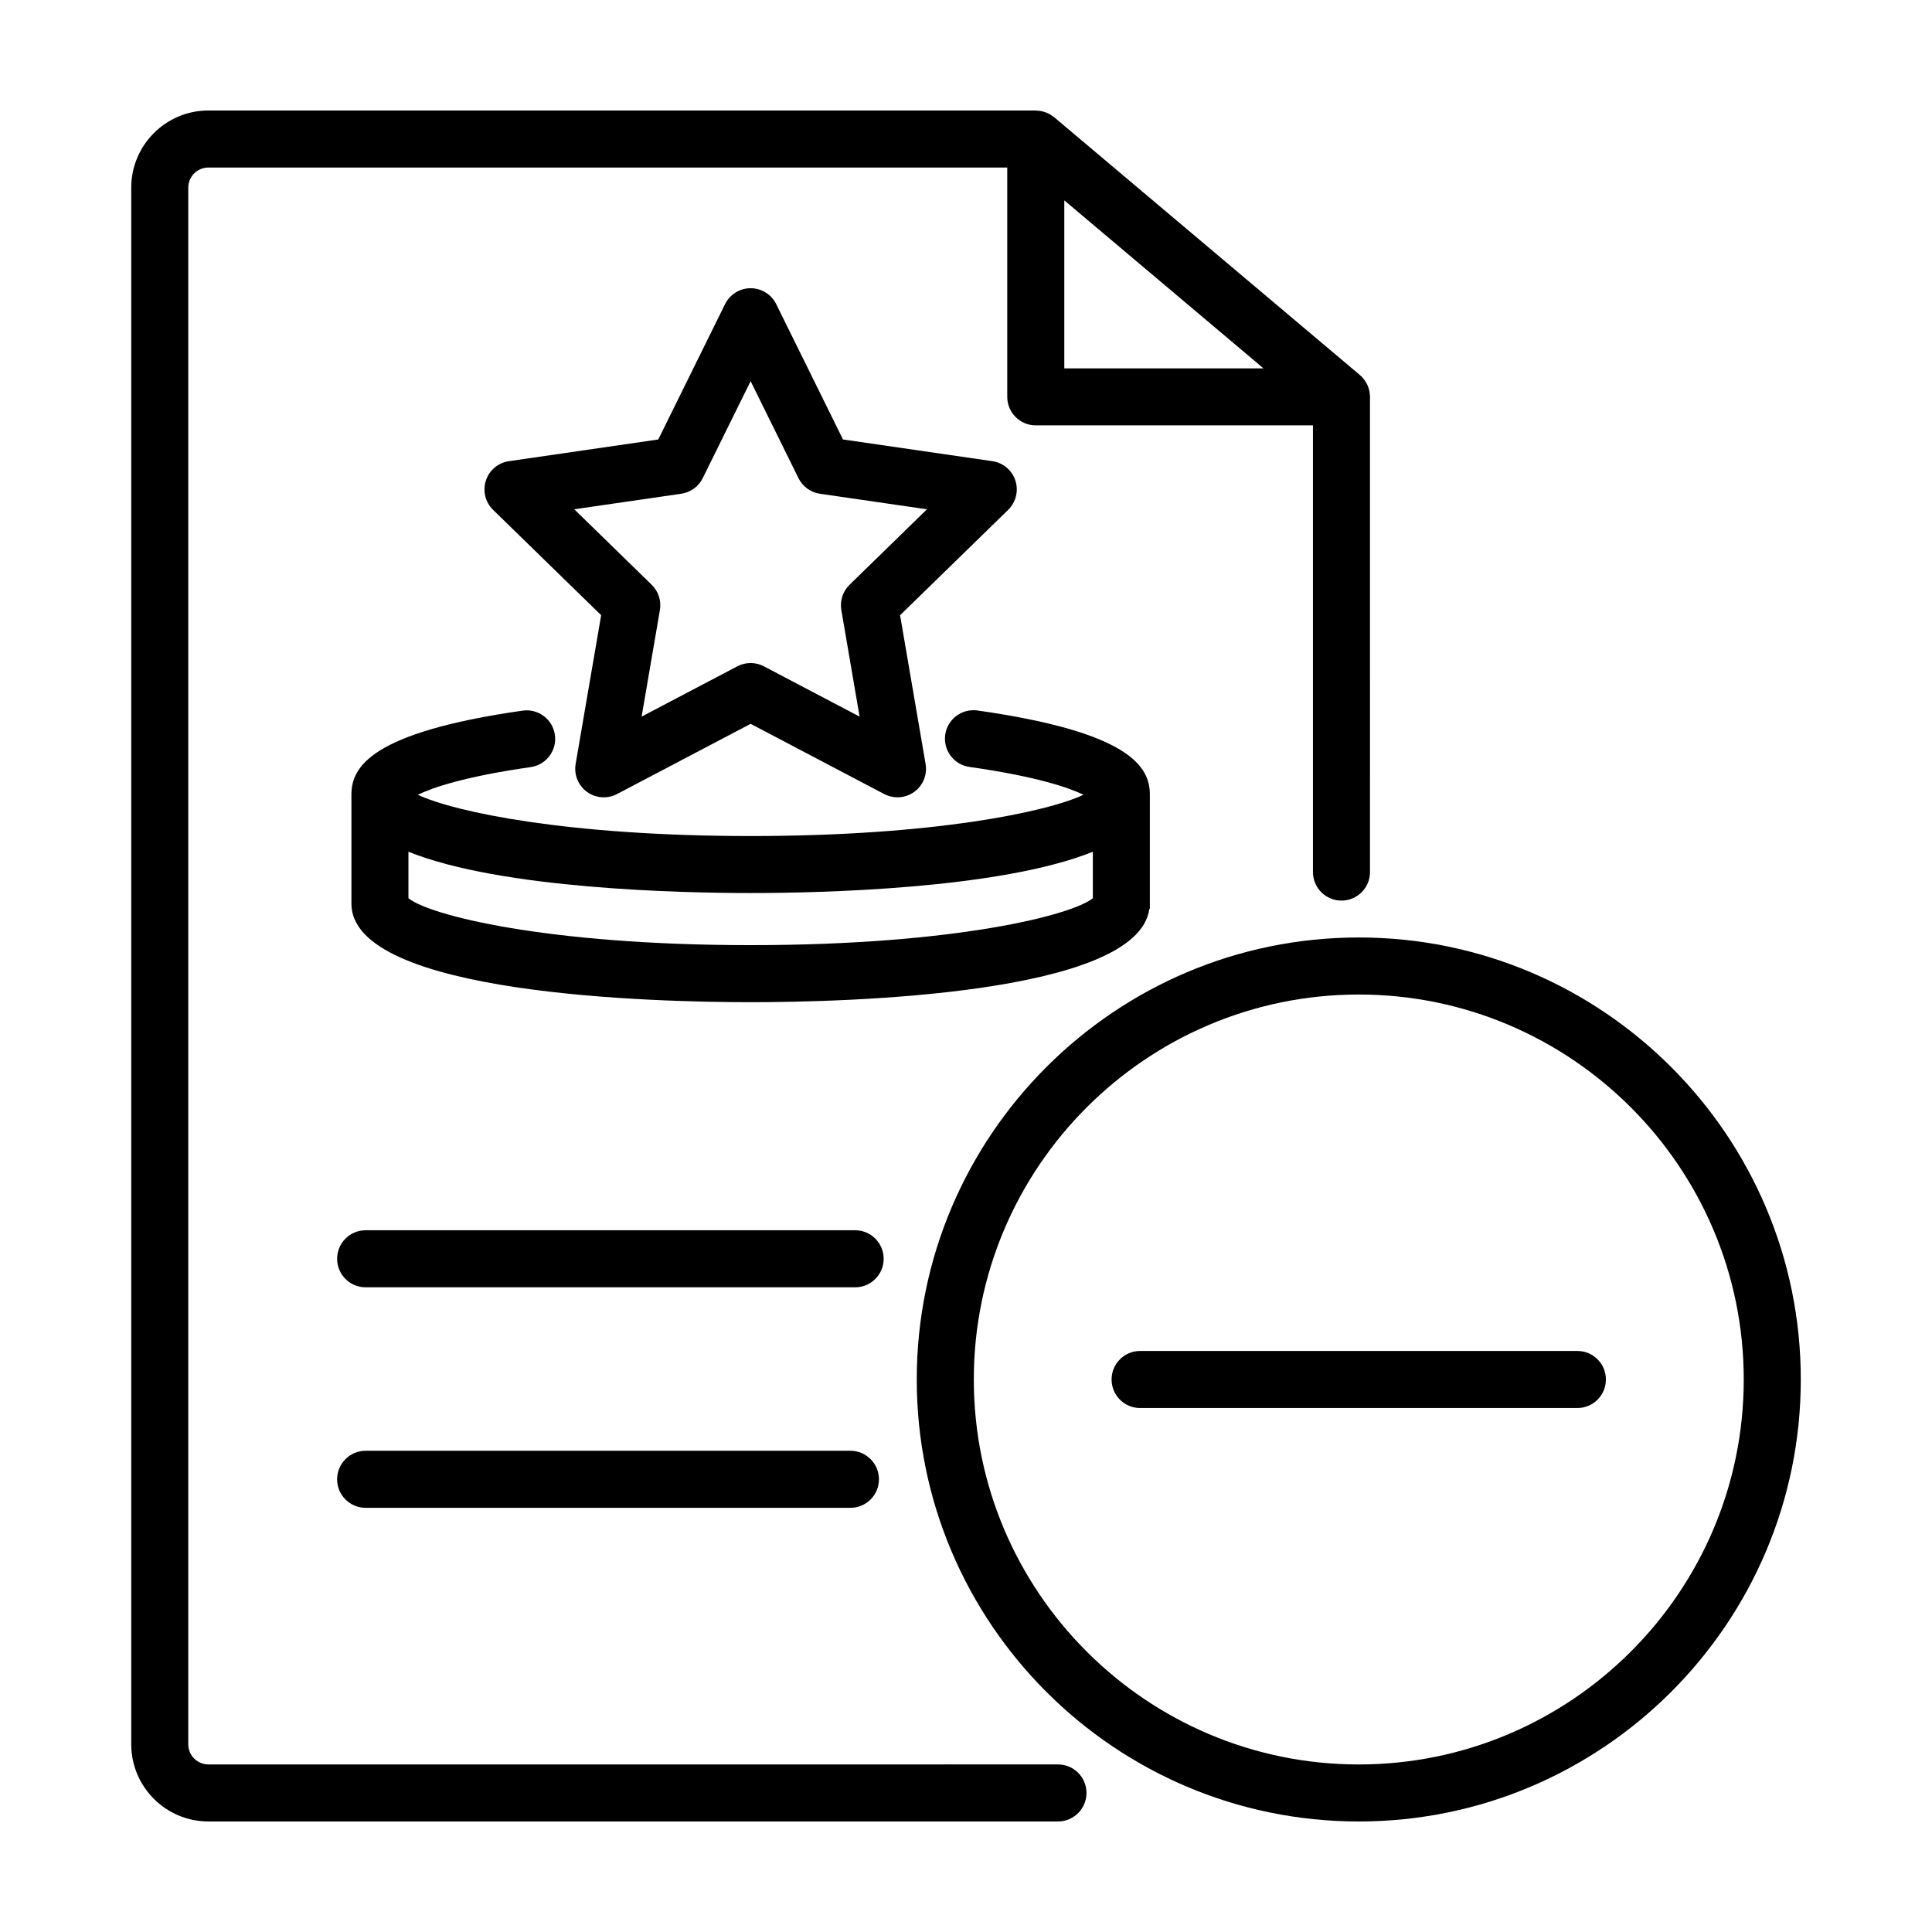 <?xml version="1.0" encoding="UTF-8"?>
<!-- The Best Svg Icon site in the world: iconSvg.co, Visit us! https://iconsvg.co -->
<svg fill="#000000" width="800px" height="800px" version="1.1" viewBox="144 144 512 512" xmlns="http://www.w3.org/2000/svg">
 <g>
  <path d="m199.23 626.71h225.14c4.176 0 7.559-3.379 7.559-7.559 0-4.176-3.379-7.559-7.559-7.559l-225.14 0.004c-2.941 0-5.34-2.398-5.34-5.34v-412.52c0-2.941 2.391-5.34 5.34-5.34h211.7v60.773c0 4.176 3.379 7.559 7.559 7.559h73.457v118.38c0 4.176 3.379 7.559 7.559 7.559 4.176 0 7.559-3.379 7.559-7.559l-0.004-125.77c0-0.059 0.016-0.109 0.016-0.172 0-0.105-0.023-0.207-0.031-0.312-0.012-0.262-0.039-0.516-0.074-0.777-0.035-0.242-0.07-0.48-0.133-0.715-0.055-0.23-0.133-0.457-0.211-0.684-0.086-0.238-0.168-0.473-0.273-0.699-0.098-0.211-0.215-0.406-0.332-0.613-0.133-0.223-0.262-0.441-0.418-0.648-0.133-0.18-0.277-0.348-0.43-0.52-0.109-0.125-0.203-0.266-0.316-0.383-0.086-0.086-0.188-0.152-0.277-0.23-0.066-0.059-0.117-0.137-0.188-0.191l-81.031-68.332c-0.098-0.082-0.203-0.133-0.297-0.207-0.223-0.172-0.449-0.328-0.684-0.469-0.203-0.121-0.406-0.23-0.621-0.336-0.215-0.105-0.438-0.203-0.672-0.281-0.246-0.09-0.5-0.172-0.75-0.23-0.211-0.051-0.422-0.098-0.641-0.133-0.289-0.047-0.578-0.074-0.871-0.086-0.109-0.008-0.219-0.039-0.336-0.039h-219.26c-11.281 0-20.453 9.172-20.453 20.453v412.52c0 11.281 9.172 20.453 20.453 20.453zm226.82-429.61 52.789 44.523h-52.789z"/>
  <path d="m370.62 470.03h-129.72c-4.176 0-7.559 3.379-7.559 7.559 0 4.176 3.379 7.559 7.559 7.559h129.72c4.176 0 7.559-3.379 7.559-7.559-0.004-4.176-3.383-7.559-7.559-7.559z"/>
  <path d="m369.37 528.47h-128.47c-4.176 0-7.559 3.379-7.559 7.559 0 4.176 3.379 7.559 7.559 7.559h128.47c4.176 0 7.559-3.379 7.559-7.559 0-4.176-3.383-7.559-7.559-7.559z"/>
  <path d="m504.09 392.44c-64.59 0-117.14 52.547-117.14 117.14 0 64.586 52.547 117.13 117.14 117.13 64.59 0 117.14-52.547 117.14-117.14 0-64.586-52.547-117.13-117.14-117.13zm0 219.16c-56.254 0-102.02-45.766-102.02-102.02-0.004-56.258 45.766-102.02 102.02-102.02 56.254 0 102.02 45.766 102.02 102.02 0 56.258-45.766 102.02-102.02 102.02z"/>
  <path d="m562.02 502.02h-115.88c-4.176 0-7.559 3.379-7.559 7.559 0 4.176 3.379 7.559 7.559 7.559h115.88c4.176 0 7.559-3.379 7.559-7.559 0-4.176-3.383-7.559-7.559-7.559z"/>
  <path d="m413.09 271.36c-0.891-2.734-3.254-4.731-6.102-5.144l-39.586-5.754-17.699-35.867c-1.273-2.578-3.898-4.211-6.777-4.211-2.875 0-5.5 1.633-6.777 4.211l-17.703 35.871-39.586 5.754c-2.848 0.414-5.211 2.41-6.102 5.144-0.887 2.734-0.145 5.738 1.914 7.75l28.641 27.922-6.762 39.43c-0.484 2.836 0.68 5.699 3.008 7.391 2.332 1.688 5.41 1.914 7.961 0.574l35.402-18.609 35.402 18.609c1.109 0.578 2.312 0.867 3.516 0.867 1.566 0 3.125-0.488 4.445-1.445 2.328-1.688 3.492-4.555 3.008-7.391l-6.762-39.422 28.641-27.922c2.062-2.019 2.805-5.023 1.918-7.758zm-43.953 27.613c-1.785 1.738-2.594 4.238-2.176 6.691l4.84 28.25-25.367-13.336c-1.102-0.578-2.309-0.867-3.516-0.867-1.211 0-2.414 0.293-3.516 0.867l-25.367 13.336 4.848-28.25c0.418-2.449-0.395-4.953-2.176-6.691l-20.52-20.008 28.359-4.121c2.457-0.359 4.59-1.906 5.688-4.133l12.688-25.699 12.68 25.699c1.102 2.231 3.231 3.777 5.688 4.137l28.363 4.121z"/>
  <path d="m448.58 384.89h0.145v-30.312c0-7.356-5.195-16.539-45.684-22.293-4.125-0.586-7.961 2.289-8.543 6.418-0.59 4.133 2.289 7.961 6.418 8.543 17.809 2.527 26.324 5.492 30.219 7.375-9.664 4.551-39.762 10.938-88.207 10.938-48.445 0-78.543-6.387-88.207-10.938 3.875-1.875 12.312-4.812 29.918-7.332 4.133-0.594 7.004-4.418 6.41-8.555-0.594-4.125-4.41-6.996-8.555-6.41-40.211 5.762-45.363 14.918-45.363 22.254v28.918c0 24.215 80.98 26.094 105.8 26.094 24.324-0.004 102.56-1.828 105.65-24.699zm-196.34-2.863v-12.305c24.645 9.93 72.582 10.941 90.688 10.941 18.102 0 66.039-1.012 90.688-10.941v12.305c-5.394 4.473-36.543 12.445-90.688 12.445-54.148 0-85.293-7.965-90.688-12.445z"/>
 </g>
</svg>